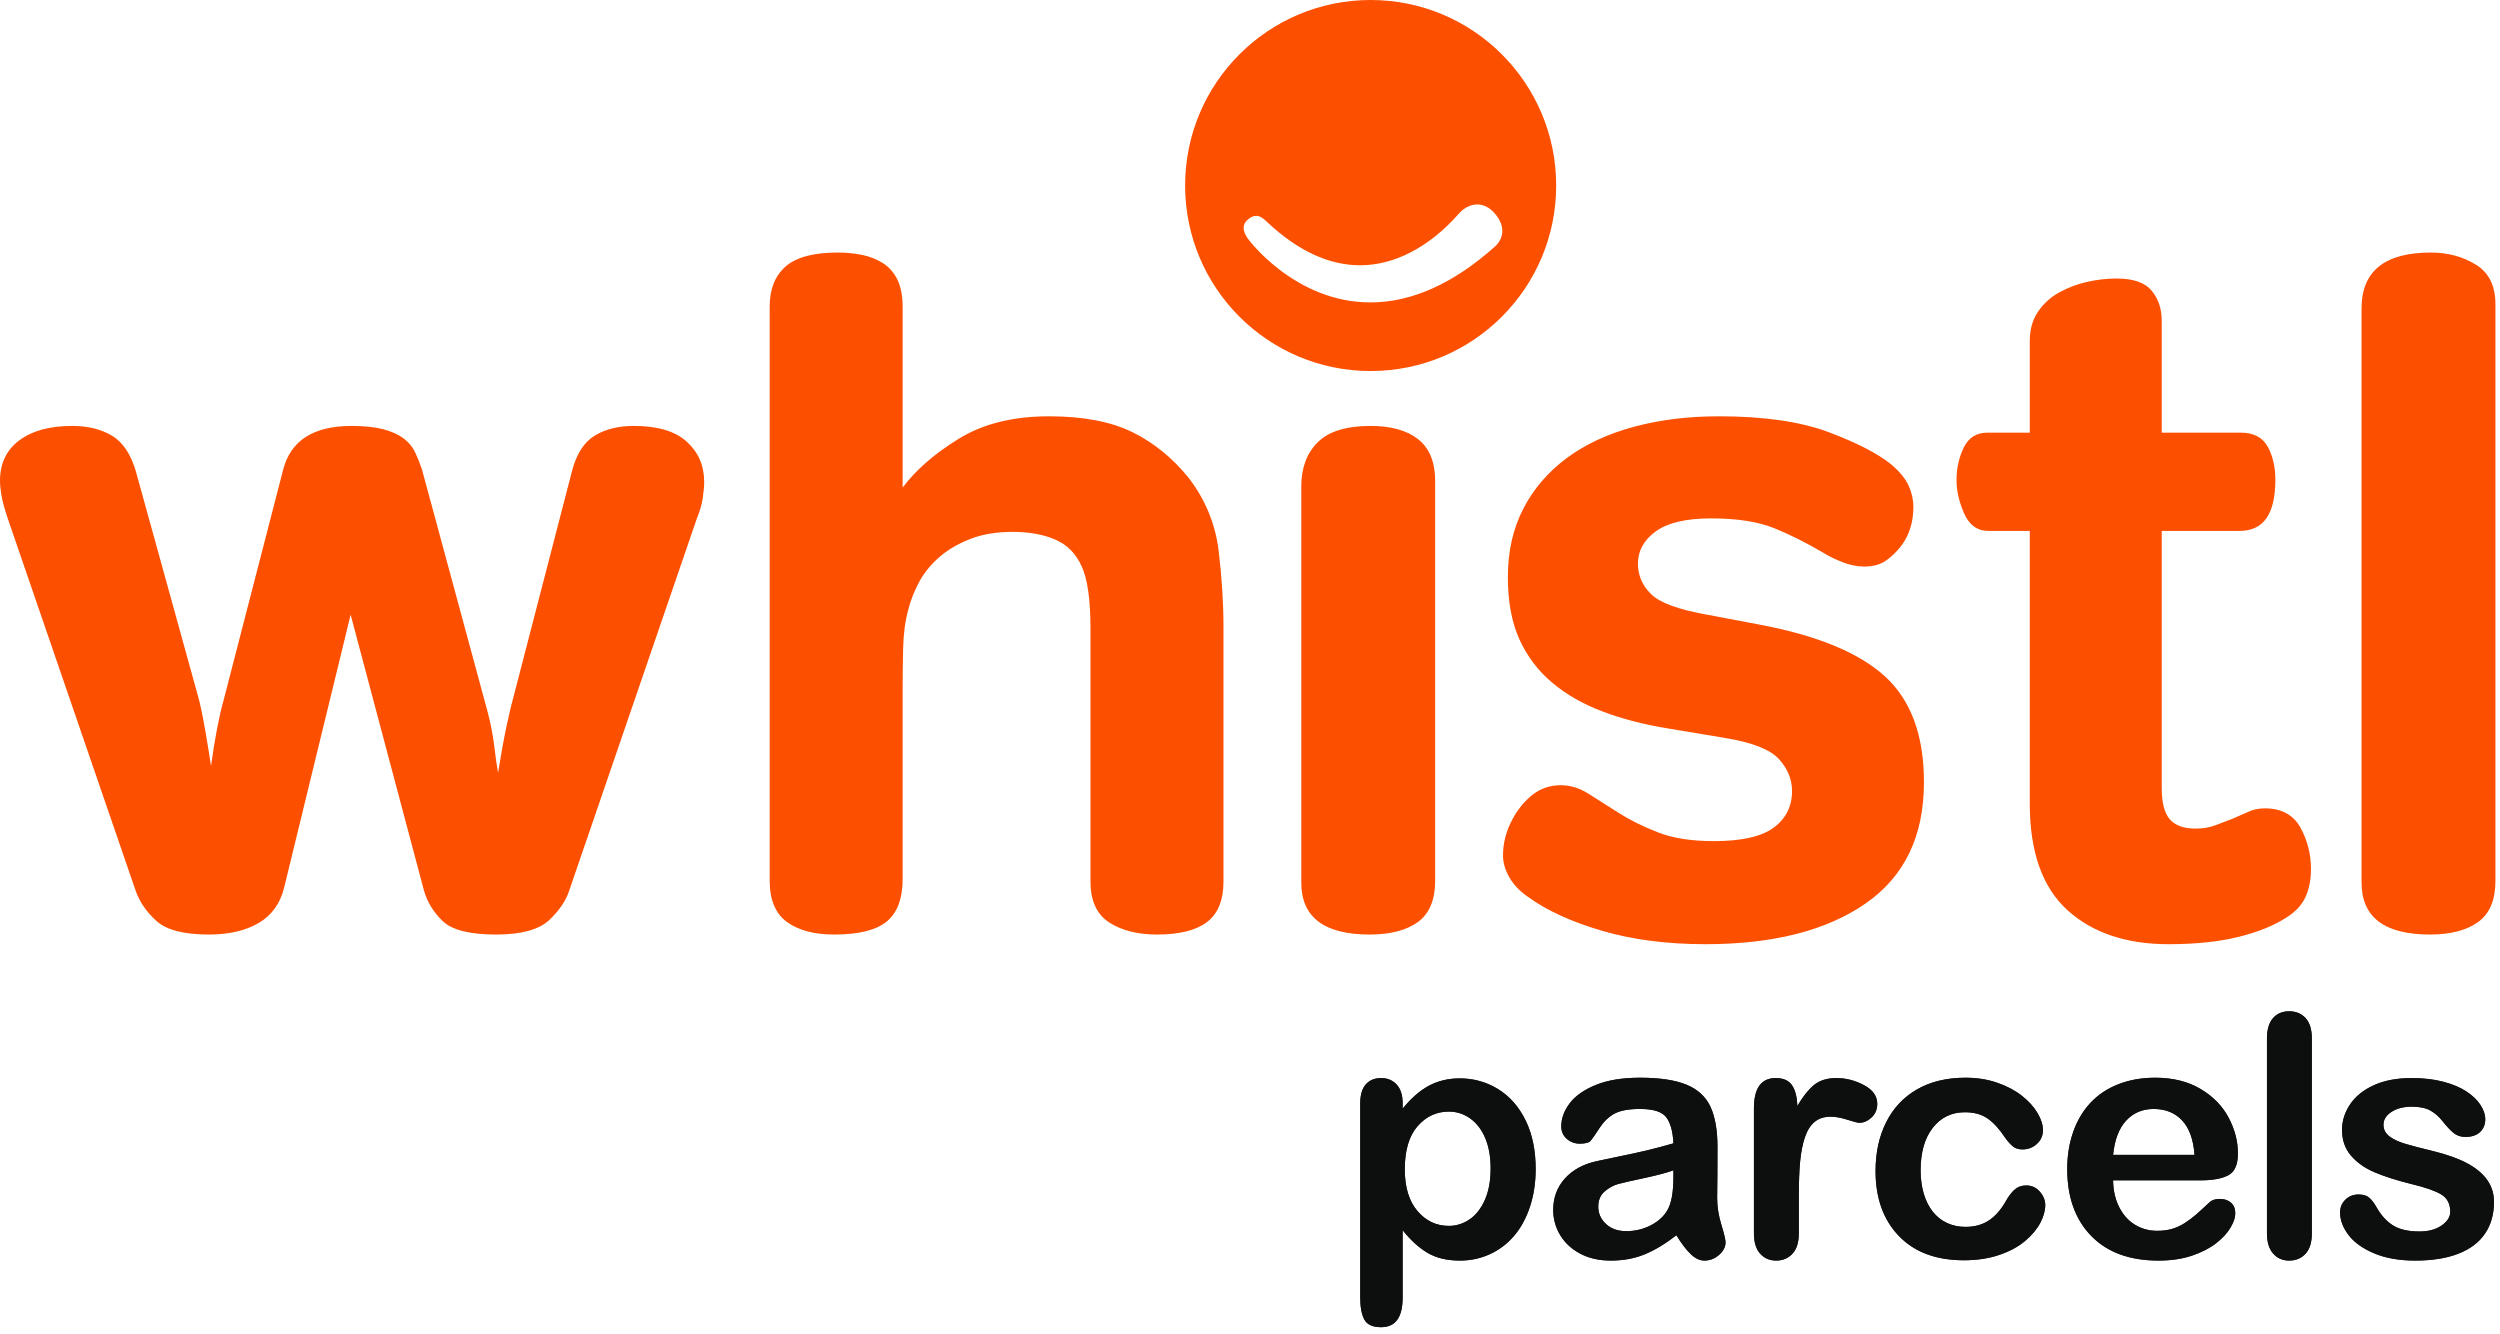 <?xml version="1.0" encoding="UTF-8"?>
<svg width="193px" height="103px" viewBox="0 0 193 103" version="1.1" xmlns="http://www.w3.org/2000/svg" xmlns:xlink="http://www.w3.org/1999/xlink">
    <!-- Generator: Sketch 53 (72520) - https://sketchapp.com -->
    <title>logo_whistl-parcels</title>
    <desc>Created with Sketch.</desc>
    <defs>
        <path d="M108.284,85.168 L108.284,85.587 C108.936,84.783 109.613,84.193 110.315,83.816 C111.018,83.439 111.813,83.251 112.702,83.251 C113.768,83.251 114.75,83.526 115.647,84.076 C116.544,84.626 117.253,85.43 117.774,86.488 C118.294,87.546 118.554,88.799 118.554,90.246 C118.554,91.313 118.404,92.292 118.104,93.185 C117.803,94.078 117.391,94.827 116.866,95.432 C116.341,96.037 115.721,96.503 115.006,96.829 C114.291,97.154 113.523,97.317 112.702,97.317 C111.712,97.317 110.88,97.118 110.207,96.721 C109.534,96.323 108.893,95.739 108.284,94.969 L108.284,100.174 C108.284,101.697 107.73,102.459 106.621,102.459 C105.969,102.459 105.538,102.262 105.326,101.869 C105.114,101.475 105.009,100.902 105.009,100.148 L105.009,85.193 C105.009,84.533 105.152,84.04 105.44,83.714 C105.728,83.389 106.122,83.226 106.621,83.226 C107.112,83.226 107.512,83.393 107.821,83.727 C108.13,84.061 108.284,84.542 108.284,85.168 Z M115.076,90.208 C115.076,89.294 114.936,88.509 114.657,87.853 C114.378,87.197 113.991,86.694 113.495,86.342 C113,85.991 112.452,85.815 111.851,85.815 C110.895,85.815 110.089,86.192 109.433,86.945 C108.777,87.699 108.449,88.807 108.449,90.271 C108.449,91.651 108.775,92.724 109.427,93.49 C110.078,94.256 110.886,94.639 111.851,94.639 C112.427,94.639 112.96,94.472 113.451,94.137 C113.942,93.803 114.335,93.301 114.632,92.633 C114.928,91.964 115.076,91.156 115.076,90.208 Z M129.416,95.362 C128.578,96.014 127.768,96.503 126.985,96.829 C126.202,97.154 125.324,97.317 124.351,97.317 C123.462,97.317 122.681,97.142 122.009,96.791 C121.336,96.439 120.817,95.963 120.453,95.362 C120.089,94.761 119.907,94.11 119.907,93.407 C119.907,92.459 120.208,91.651 120.809,90.982 C121.41,90.314 122.235,89.865 123.284,89.637 C123.504,89.586 124.05,89.472 124.922,89.294 C125.794,89.116 126.541,88.953 127.163,88.805 C127.785,88.657 128.46,88.477 129.188,88.266 C129.145,87.352 128.961,86.681 128.635,86.253 C128.31,85.826 127.635,85.612 126.611,85.612 C125.73,85.612 125.068,85.735 124.624,85.98 C124.179,86.226 123.799,86.594 123.481,87.085 C123.164,87.576 122.94,87.9 122.808,88.056 C122.677,88.213 122.396,88.291 121.964,88.291 C121.575,88.291 121.238,88.166 120.955,87.917 C120.671,87.667 120.53,87.347 120.53,86.958 C120.53,86.349 120.745,85.756 121.177,85.181 C121.609,84.605 122.281,84.131 123.196,83.759 C124.11,83.386 125.248,83.2 126.611,83.2 C128.134,83.2 129.332,83.38 130.203,83.74 C131.075,84.099 131.691,84.669 132.051,85.447 C132.41,86.226 132.59,87.258 132.59,88.545 C132.59,89.357 132.588,90.047 132.584,90.614 C132.579,91.181 132.573,91.812 132.565,92.506 C132.565,93.158 132.673,93.837 132.888,94.543 C133.104,95.25 133.212,95.705 133.212,95.908 C133.212,96.264 133.045,96.587 132.711,96.879 C132.376,97.171 131.998,97.317 131.574,97.317 C131.219,97.317 130.868,97.15 130.521,96.816 C130.174,96.482 129.806,95.997 129.416,95.362 Z M129.188,90.348 C128.68,90.534 127.941,90.731 126.972,90.938 C126.003,91.145 125.333,91.298 124.96,91.395 C124.588,91.492 124.232,91.683 123.894,91.966 C123.555,92.25 123.386,92.646 123.386,93.153 C123.386,93.678 123.585,94.125 123.983,94.493 C124.38,94.861 124.901,95.045 125.544,95.045 C126.23,95.045 126.862,94.895 127.442,94.594 C128.022,94.294 128.447,93.907 128.718,93.433 C129.031,92.908 129.188,92.045 129.188,90.843 L129.188,90.348 Z M138.869,92.315 L138.869,95.21 C138.869,95.912 138.704,96.439 138.374,96.791 C138.044,97.142 137.625,97.317 137.117,97.317 C136.618,97.317 136.207,97.14 135.885,96.784 C135.564,96.429 135.403,95.904 135.403,95.21 L135.403,85.562 C135.403,84.004 135.966,83.226 137.091,83.226 C137.667,83.226 138.082,83.408 138.336,83.771 C138.59,84.135 138.729,84.673 138.755,85.384 C139.169,84.673 139.595,84.135 140.03,83.771 C140.466,83.408 141.048,83.226 141.776,83.226 C142.504,83.226 143.211,83.408 143.896,83.771 C144.582,84.135 144.925,84.618 144.925,85.219 C144.925,85.642 144.779,85.991 144.487,86.266 C144.195,86.541 143.879,86.679 143.541,86.679 C143.414,86.679 143.107,86.6 142.62,86.444 C142.134,86.287 141.704,86.209 141.332,86.209 C140.824,86.209 140.409,86.342 140.088,86.609 C139.766,86.875 139.516,87.271 139.339,87.796 C139.161,88.321 139.038,88.945 138.97,89.668 C138.903,90.392 138.869,91.274 138.869,92.315 Z M157.894,93.026 C157.894,93.458 157.765,93.919 157.507,94.41 C157.248,94.901 156.855,95.369 156.326,95.813 C155.797,96.257 155.13,96.615 154.326,96.886 C153.522,97.157 152.617,97.292 151.61,97.292 C149.468,97.292 147.797,96.668 146.595,95.419 C145.393,94.171 144.792,92.497 144.792,90.398 C144.792,88.977 145.067,87.72 145.617,86.628 C146.167,85.536 146.963,84.692 148.004,84.095 C149.045,83.499 150.289,83.2 151.736,83.2 C152.634,83.2 153.457,83.331 154.206,83.594 C154.955,83.856 155.59,84.195 156.11,84.609 C156.631,85.024 157.028,85.466 157.303,85.936 C157.578,86.406 157.716,86.844 157.716,87.25 C157.716,87.665 157.562,88.016 157.253,88.304 C156.944,88.591 156.569,88.735 156.129,88.735 C155.841,88.735 155.602,88.661 155.412,88.513 C155.221,88.365 155.008,88.126 154.771,87.796 C154.347,87.153 153.905,86.67 153.444,86.349 C152.983,86.027 152.397,85.866 151.686,85.866 C150.662,85.866 149.836,86.266 149.21,87.066 C148.584,87.866 148.271,88.96 148.271,90.348 C148.271,90.999 148.351,91.598 148.512,92.144 C148.673,92.69 148.905,93.155 149.21,93.541 C149.515,93.926 149.883,94.218 150.315,94.417 C150.746,94.615 151.22,94.715 151.736,94.715 C152.43,94.715 153.025,94.554 153.52,94.232 C154.015,93.911 154.453,93.42 154.834,92.76 C155.046,92.37 155.274,92.066 155.52,91.846 C155.765,91.626 156.066,91.516 156.421,91.516 C156.844,91.516 157.195,91.676 157.475,91.998 C157.754,92.32 157.894,92.662 157.894,93.026 Z M169.911,91.122 L163.131,91.122 C163.14,91.909 163.299,92.603 163.608,93.204 C163.916,93.805 164.327,94.258 164.839,94.562 C165.351,94.867 165.916,95.02 166.534,95.02 C166.949,95.02 167.327,94.971 167.67,94.874 C168.013,94.776 168.345,94.624 168.667,94.417 C168.988,94.209 169.284,93.987 169.555,93.75 C169.826,93.513 170.177,93.191 170.609,92.785 C170.787,92.633 171.041,92.557 171.371,92.557 C171.726,92.557 172.014,92.654 172.234,92.849 C172.454,93.043 172.564,93.318 172.564,93.674 C172.564,93.987 172.441,94.353 172.196,94.772 C171.95,95.191 171.58,95.593 171.085,95.978 C170.59,96.363 169.968,96.683 169.219,96.937 C168.47,97.19 167.609,97.317 166.635,97.317 C164.409,97.317 162.679,96.683 161.443,95.413 C160.207,94.144 159.589,92.421 159.589,90.246 C159.589,89.222 159.742,88.272 160.047,87.396 C160.351,86.52 160.796,85.769 161.38,85.143 C161.963,84.516 162.683,84.036 163.538,83.702 C164.393,83.367 165.34,83.2 166.381,83.2 C167.736,83.2 168.897,83.486 169.866,84.057 C170.835,84.628 171.561,85.367 172.044,86.272 C172.526,87.178 172.767,88.101 172.767,89.04 C172.767,89.912 172.518,90.477 172.018,90.735 C171.519,90.993 170.816,91.122 169.911,91.122 Z M163.131,89.154 L169.416,89.154 C169.331,87.969 169.012,87.083 168.457,86.495 C167.903,85.906 167.173,85.612 166.267,85.612 C165.404,85.612 164.695,85.911 164.141,86.507 C163.586,87.104 163.25,87.986 163.131,89.154 Z M175.009,95.21 L175.009,80.179 C175.009,79.485 175.163,78.96 175.472,78.604 C175.781,78.249 176.198,78.071 176.723,78.071 C177.247,78.071 177.671,78.247 177.992,78.598 C178.314,78.949 178.475,79.476 178.475,80.179 L178.475,95.21 C178.475,95.912 178.312,96.439 177.986,96.791 C177.66,97.142 177.239,97.317 176.723,97.317 C176.215,97.317 175.802,97.135 175.485,96.771 C175.168,96.408 175.009,95.887 175.009,95.21 Z M192.536,92.785 C192.536,93.742 192.303,94.56 191.837,95.242 C191.372,95.923 190.684,96.439 189.774,96.791 C188.865,97.142 187.758,97.317 186.455,97.317 C185.21,97.317 184.144,97.127 183.255,96.746 C182.367,96.365 181.711,95.889 181.288,95.318 C180.864,94.747 180.653,94.173 180.653,93.598 C180.653,93.217 180.788,92.891 181.059,92.62 C181.33,92.349 181.673,92.214 182.087,92.214 C182.451,92.214 182.731,92.303 182.925,92.48 C183.12,92.658 183.306,92.908 183.484,93.229 C183.839,93.847 184.265,94.309 184.76,94.613 C185.255,94.918 185.93,95.07 186.785,95.07 C187.479,95.07 188.048,94.916 188.492,94.607 C188.937,94.298 189.159,93.945 189.159,93.547 C189.159,92.937 188.928,92.493 188.467,92.214 C188.006,91.935 187.246,91.668 186.188,91.414 C184.995,91.118 184.023,90.807 183.274,90.481 C182.525,90.155 181.927,89.726 181.478,89.192 C181.029,88.659 180.805,88.003 180.805,87.225 C180.805,86.531 181.013,85.875 181.427,85.257 C181.842,84.639 182.453,84.146 183.262,83.778 C184.07,83.41 185.045,83.226 186.188,83.226 C187.085,83.226 187.891,83.319 188.606,83.505 C189.322,83.691 189.918,83.941 190.397,84.254 C190.875,84.567 191.239,84.914 191.488,85.295 C191.738,85.676 191.863,86.048 191.863,86.412 C191.863,86.81 191.73,87.136 191.463,87.39 C191.196,87.644 190.818,87.771 190.327,87.771 C189.971,87.771 189.669,87.669 189.419,87.466 C189.169,87.263 188.884,86.958 188.562,86.552 C188.3,86.213 187.991,85.942 187.635,85.739 C187.28,85.536 186.797,85.435 186.188,85.435 C185.562,85.435 185.041,85.568 184.627,85.834 C184.212,86.101 184.004,86.433 184.004,86.831 C184.004,87.195 184.157,87.493 184.461,87.726 C184.766,87.959 185.177,88.151 185.693,88.304 C186.209,88.456 186.92,88.642 187.826,88.862 C188.901,89.125 189.779,89.438 190.46,89.802 C191.141,90.166 191.658,90.595 192.009,91.09 C192.36,91.585 192.536,92.15 192.536,92.785 Z" id="path-1"></path>
    </defs>
    <g id="designs" stroke="none" stroke-width="1" fill="none" fill-rule="evenodd">
        <g id="content-blocks---content-types-&amp;-UI" transform="translate(-300, -9385)">
            <g id="logo_whistl-parcels" transform="translate(300, 9385)">
                <g id="parcels" fill-rule="nonzero">
                    <use fill="#343436" xlink:href="#path-1"></use>
                    <use fill="#0D0F0F" xlink:href="#path-1"></use>
                </g>
                <path d="M187.595,72.146 C184.073,72.146 182.313,70.81 182.313,68.129 L182.313,23.807 C182.313,20.931 184.103,19.496 187.669,19.496 C188.959,19.496 190.11,19.803 191.125,20.423 C192.146,21.043 192.649,22.073 192.649,23.509 L192.649,67.982 C192.649,69.47 192.208,70.535 191.311,71.181 C190.419,71.824 189.181,72.146 187.595,72.146 Z M167.407,72.892 C164.13,72.892 161.526,72.009 159.592,70.251 C157.664,68.491 156.698,65.751 156.698,62.035 L156.698,40.986 L153.498,40.986 C152.653,40.986 152.036,40.538 151.636,39.649 C151.239,38.757 151.044,37.886 151.044,37.044 C151.044,36.152 151.229,35.322 151.599,34.552 C151.975,33.785 152.581,33.401 153.421,33.401 L156.698,33.401 L156.698,26.335 C156.698,25.445 156.906,24.689 157.331,24.07 C157.747,23.449 158.294,22.952 158.965,22.581 C159.634,22.207 160.348,21.937 161.118,21.764 C161.89,21.588 162.647,21.501 163.388,21.501 C164.678,21.501 165.583,21.812 166.102,22.433 C166.62,23.052 166.886,23.831 166.886,24.775 L166.886,33.401 L172.987,33.401 C173.976,33.401 174.667,33.762 175.065,34.479 C175.464,35.198 175.657,36.054 175.657,37.044 C175.657,39.674 174.745,40.986 172.907,40.986 L166.886,40.986 L166.886,60.842 C166.886,61.984 167.097,62.788 167.518,63.26 C167.937,63.731 168.592,63.967 169.486,63.967 C170.083,63.967 170.602,63.881 171.046,63.704 C171.496,63.535 171.917,63.373 172.313,63.222 L173.503,62.702 C173.896,62.503 174.346,62.405 174.845,62.405 C176.13,62.405 177.047,62.902 177.595,63.891 C178.138,64.884 178.409,65.951 178.409,67.089 C178.409,67.884 178.273,68.589 178.003,69.208 C177.729,69.832 177.248,70.363 176.552,70.81 C175.562,71.454 174.308,71.96 172.797,72.333 C171.283,72.705 169.486,72.892 167.407,72.892 Z M148.529,60.396 C148.529,64.562 147.021,67.685 143.993,69.769 C140.977,71.851 136.859,72.892 131.649,72.892 C128.677,72.892 126.011,72.542 123.657,71.851 C121.301,71.156 119.401,70.288 117.97,69.245 C117.322,68.801 116.839,68.294 116.515,67.72 C116.194,67.154 116.032,66.595 116.032,66.048 C116.032,65.058 116.284,64.117 116.777,63.222 C117.173,62.478 117.683,61.86 118.302,61.363 C118.926,60.869 119.653,60.619 120.499,60.619 C121.239,60.619 121.958,60.842 122.652,61.29 C123.346,61.737 124.128,62.232 124.996,62.777 C125.864,63.322 126.864,63.817 128.005,64.265 C129.149,64.71 130.583,64.935 132.323,64.935 C134.45,64.935 135.993,64.587 136.931,63.891 C137.872,63.199 138.345,62.257 138.345,61.067 C138.345,60.175 138.011,59.354 137.345,58.613 C136.672,57.868 135.296,57.323 133.215,56.977 L128.751,56.233 C126.916,55.936 125.243,55.503 123.731,54.93 C122.218,54.363 120.915,53.619 119.825,52.699 C118.735,51.782 117.893,50.665 117.296,49.353 C116.706,48.04 116.407,46.441 116.407,44.555 C116.407,42.572 116.801,40.814 117.597,39.277 C118.388,37.74 119.507,36.439 120.94,35.372 C122.378,34.306 124.099,33.501 126.109,32.955 C128.116,32.41 130.312,32.138 132.696,32.138 C136.165,32.138 138.989,32.545 141.174,33.363 C143.351,34.183 144.965,35.013 146.003,35.853 C146.648,36.4 147.096,36.947 147.345,37.492 C147.589,38.038 147.714,38.581 147.714,39.126 C147.714,40.317 147.391,41.334 146.751,42.176 C146.348,42.672 145.944,43.056 145.52,43.327 C145.097,43.601 144.563,43.738 143.919,43.738 C143.371,43.738 142.816,43.625 142.251,43.404 C141.681,43.181 141.195,42.946 140.799,42.697 C139.466,41.906 138.167,41.259 136.931,40.761 C135.695,40.269 134.081,40.02 132.095,40.02 C130.167,40.02 128.74,40.355 127.823,41.025 C126.905,41.693 126.448,42.525 126.448,43.513 C126.448,44.408 126.78,45.189 127.453,45.855 C128.116,46.527 129.568,47.06 131.802,47.456 L135.743,48.201 C140.251,49.042 143.513,50.383 145.52,52.216 C147.53,54.05 148.529,56.779 148.529,60.396 Z M105.739,72.146 C102.221,72.146 100.458,70.81 100.458,68.129 L100.458,37.568 C100.458,36.129 100.88,34.987 101.725,34.146 C102.568,33.303 103.927,32.882 105.812,32.882 C107.399,32.882 108.628,33.229 109.497,33.92 C110.362,34.617 110.794,35.682 110.794,37.119 L110.794,67.982 C110.794,69.47 110.351,70.535 109.463,71.181 C108.569,71.824 107.328,72.146 105.739,72.146 Z M80.988,32.138 C83.612,32.138 85.76,32.545 87.423,33.363 C89.083,34.183 90.53,35.359 91.771,36.896 C93.059,38.581 93.827,40.455 94.079,42.51 C94.326,44.57 94.452,46.515 94.452,48.351 L94.452,68.057 C94.452,69.496 94.028,70.535 93.182,71.181 C92.337,71.824 91.049,72.146 89.319,72.146 C87.829,72.146 86.604,71.836 85.634,71.216 C84.67,70.595 84.185,69.538 84.185,68.046 L84.185,48.517 C84.185,46.33 83.964,44.74 83.517,43.745 C83.072,42.751 82.389,42.052 81.471,41.659 C80.551,41.259 79.451,41.061 78.161,41.061 C76.871,41.061 75.74,41.259 74.779,41.659 C73.81,42.052 73.005,42.552 72.36,43.147 C71.715,43.745 71.222,44.392 70.875,45.087 C70.525,45.783 70.276,46.427 70.13,47.025 C69.88,47.919 69.747,48.938 69.721,50.082 C69.695,51.225 69.685,52.195 69.685,52.988 L69.685,67.825 C69.685,69.365 69.274,70.472 68.456,71.14 C67.636,71.812 66.288,72.146 64.404,72.146 C62.867,72.146 61.651,71.824 60.757,71.181 C59.867,70.535 59.42,69.47 59.42,67.982 L59.42,23.659 C59.42,22.32 59.829,21.294 60.649,20.572 C61.466,19.855 62.815,19.496 64.699,19.496 C65.342,19.496 65.966,19.558 66.562,19.68 C67.156,19.803 67.688,20.014 68.159,20.312 C68.626,20.611 69.002,21.031 69.274,21.577 C69.546,22.124 69.685,22.841 69.685,23.733 L69.685,37.64 C70.677,36.304 72.111,35.05 73.997,33.884 C75.878,32.718 78.212,32.138 80.988,32.138 Z M48.937,32.882 C50.77,32.882 52.135,33.289 53.029,34.108 C53.921,34.925 54.363,35.955 54.363,37.195 C54.363,37.541 54.327,37.962 54.252,38.457 C54.178,38.953 54.019,39.498 53.772,40.096 L43.952,68.727 C43.703,69.519 43.184,70.288 42.396,71.033 C41.595,71.775 40.236,72.146 38.3,72.146 C36.267,72.146 34.893,71.8 34.176,71.105 C33.451,70.413 32.975,69.617 32.724,68.727 L27.069,47.456 L21.94,68.504 C21.639,69.744 20.984,70.659 19.971,71.254 C18.954,71.851 17.674,72.146 16.139,72.146 C14.207,72.146 12.857,71.8 12.087,71.105 C11.318,70.413 10.786,69.643 10.485,68.801 L0.596,40.02 C0.347,39.277 0.187,38.681 0.11,38.234 C0.039,37.789 0,37.417 0,37.119 C0,35.781 0.496,34.739 1.488,33.997 C2.48,33.252 3.845,32.882 5.577,32.882 C6.767,32.882 7.785,33.127 8.627,33.624 C9.47,34.12 10.09,35.036 10.485,36.376 L15.317,53.853 C15.469,54.4 15.644,55.241 15.844,56.382 C16.039,57.523 16.188,58.439 16.291,59.132 C16.586,57.001 16.908,55.314 17.257,54.076 L21.868,36.227 C22.456,33.997 24.216,32.882 27.146,32.882 C28.139,32.882 28.951,32.968 29.599,33.14 C30.244,33.315 30.763,33.547 31.161,33.847 C31.557,34.146 31.854,34.506 32.05,34.925 C32.25,35.348 32.425,35.781 32.572,36.227 L37.627,54.892 C37.879,55.834 38.051,56.728 38.154,57.571 C38.251,58.414 38.352,59.11 38.45,59.651 C38.547,59.06 38.676,58.341 38.819,57.497 C38.971,56.654 39.167,55.711 39.416,54.67 L44.175,36.304 C44.52,35.013 45.105,34.12 45.923,33.624 C46.743,33.127 47.743,32.882 48.937,32.882 Z M115.434,19.011 C115.624,18.841 116.522,17.921 115.499,16.602 C114.975,15.925 114.419,15.783 114.046,15.783 C113.563,15.783 113.055,16.023 112.685,16.424 L112.593,16.527 C110.341,19.076 107.646,20.48 105.002,20.48 C102.608,20.48 100.209,19.371 97.87,17.185 L97.837,17.154 C97.568,16.902 97.313,16.663 96.974,16.663 C96.756,16.663 96.538,16.765 96.307,16.972 C95.684,17.532 96.204,18.24 96.385,18.488 C96.42,18.536 100.008,23.346 105.794,23.347 C108.983,23.347 112.227,21.888 115.434,19.011 Z M91.491,14.324 C91.491,6.412 97.903,0 105.812,0 C113.728,0 120.137,6.412 120.137,14.324 C120.137,22.232 113.728,28.644 105.812,28.644 C97.903,28.644 91.491,22.232 91.491,14.324 Z" id="whistl_logo" fill="#FD4F00"></path>
            </g>
        </g>
    </g>
</svg>